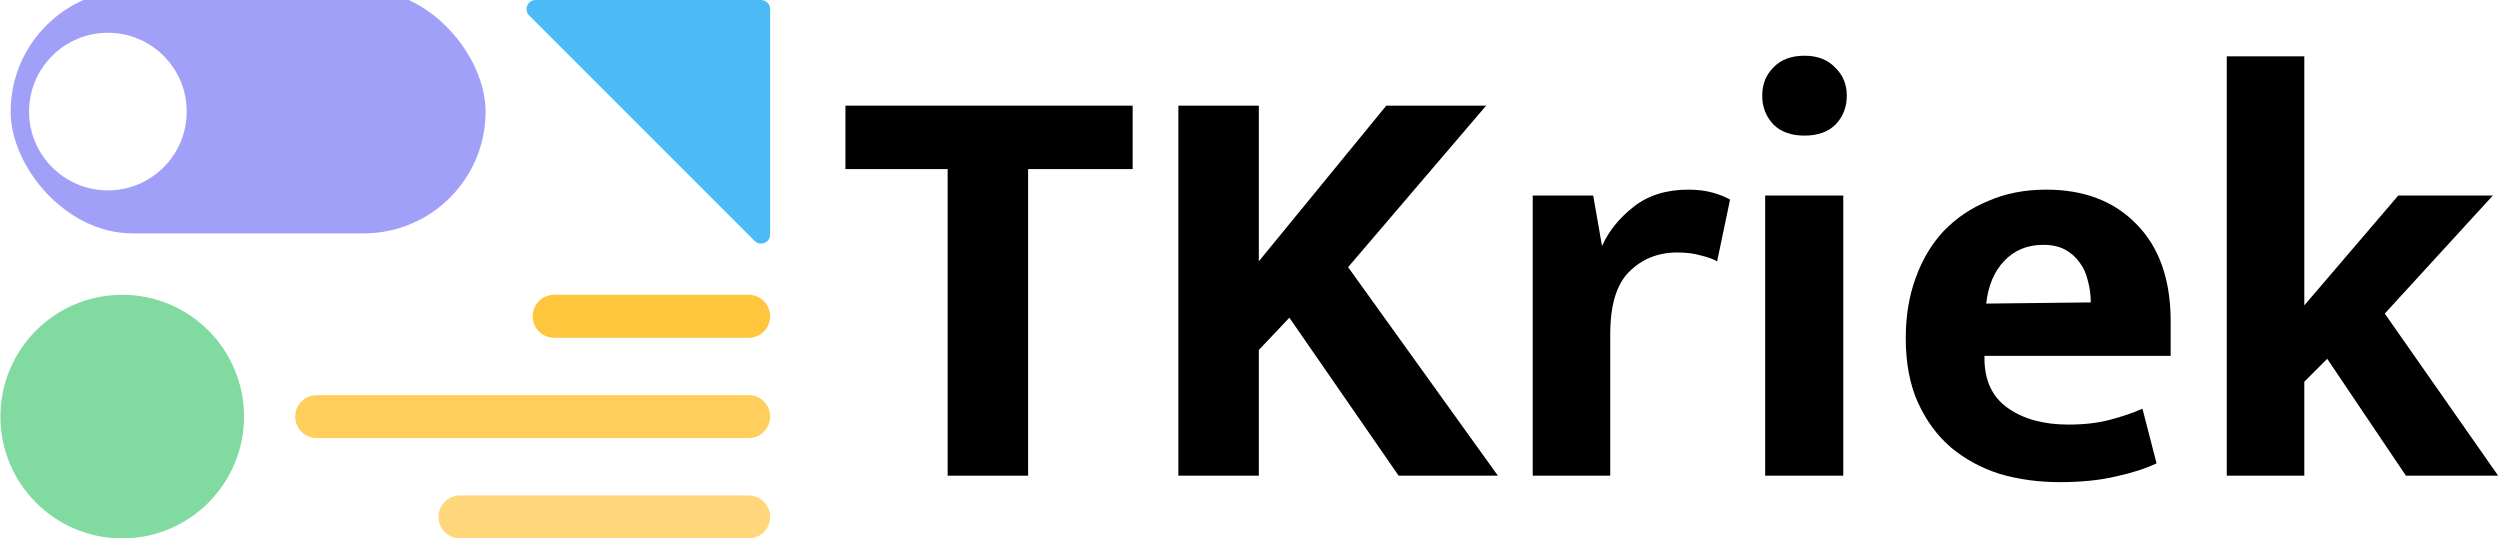 <svg viewBox="0 0 664 143" fill="none" xmlns="http://www.w3.org/2000/svg">
<path d="M204.551 2.415C204.551 1.081 203.47 0 202.136 0H142.268C140.116 0 139.039 2.602 140.56 4.123L200.428 63.991C201.95 65.513 204.551 64.435 204.551 62.283V2.415Z" fill="#4BBAF7"/>
<circle cx="32.462" cy="110.648" r="32.352" fill="#81DAA0"/>
<g filter="url(#filter0_i_0_1)">
<rect x="0.11" width="126.144" height="64.703" rx="32.352" fill="#A0A0F8"/>
</g>
<g filter="url(#filter1_d_0_1)">
<circle cx="31.375" cy="32.352" r="20.933" fill="white"/>
</g>
<line x1="122.177" y1="137.291" x2="198.842" y2="137.291" stroke="#FFD77A" stroke-width="11.418" stroke-linecap="round"/>
<line x1="84.116" y1="110.648" x2="198.842" y2="110.648" stroke="#FFCE5C" stroke-width="11.418" stroke-linecap="round"/>
<line x1="147.188" y1="84.006" x2="198.842" y2="84.006" stroke="#FFC53D" stroke-width="11.418" stroke-linecap="round"/>
<path d="M300.834 28.06V44.908H273.066V126.34H251.694V44.908H224.55V28.06H300.834Z" fill="black"/>
<path d="M312.973 126.34V28.06H334.345V69.4L368.197 28.06H394.717L358.057 70.96L397.837 126.34H371.473L342.457 84.376L334.345 92.956V126.34H312.973Z" fill="black"/>
<path d="M407.088 126.34V51.928H423.156L425.496 65.344C427.264 61.392 430.072 57.908 433.92 54.892C437.768 51.876 442.604 50.368 448.428 50.368C450.82 50.368 452.952 50.628 454.824 51.148C456.696 51.668 458.256 52.292 459.504 53.02L456.072 69.4C454.928 68.776 453.472 68.256 451.704 67.84C449.936 67.32 447.856 67.06 445.464 67.06C440.368 67.06 436.104 68.776 432.672 72.208C429.344 75.536 427.68 81.048 427.68 88.744V126.34H407.088Z" fill="black"/>
<path d="M468.828 126.34V51.928H489.576V126.34H468.828ZM479.28 36.016C475.744 36.016 472.988 35.028 471.012 33.052C469.036 30.972 468.048 28.424 468.048 25.408C468.048 22.392 469.036 19.896 471.012 17.92C472.988 15.84 475.744 14.8 479.28 14.8C482.712 14.8 485.416 15.84 487.392 17.92C489.472 19.896 490.512 22.392 490.512 25.408C490.512 28.424 489.524 30.972 487.548 33.052C485.572 35.028 482.816 36.016 479.28 36.016Z" fill="black"/>
<path d="M576.525 94.516H527.073V95.14C527.073 101.068 529.153 105.488 533.313 108.4C537.473 111.312 542.829 112.768 549.381 112.768C553.541 112.768 557.181 112.352 560.301 111.52C563.525 110.688 566.437 109.7 569.037 108.556L572.781 123.064C569.973 124.416 566.437 125.56 562.173 126.496C557.909 127.536 552.865 128.056 547.041 128.056C541.425 128.056 536.121 127.328 531.129 125.872C526.241 124.312 521.925 121.972 518.181 118.852C514.541 115.732 511.629 111.78 509.445 106.996C507.261 102.212 506.169 96.492 506.169 89.836C506.169 83.908 507.053 78.552 508.821 73.768C510.589 68.88 513.085 64.72 516.309 61.288C519.637 57.856 523.589 55.204 528.165 53.332C532.741 51.356 537.837 50.368 543.453 50.368C553.541 50.368 561.549 53.436 567.477 59.572C573.509 65.708 576.525 74.288 576.525 85.312V94.516ZM555.309 80.32C555.309 78.344 555.049 76.42 554.529 74.548C554.113 72.676 553.385 71.064 552.345 69.712C551.305 68.256 550.005 67.112 548.445 66.28C546.885 65.448 544.961 65.032 542.673 65.032C538.513 65.032 535.081 66.436 532.377 69.244C529.673 72.052 528.061 75.848 527.541 80.632L555.309 80.32Z" fill="black"/>
<path d="M612.024 101.38V126.34H591.432V14.956H612.024V81.1L636.984 51.928H662.1L633.396 83.284L663.504 126.34H639.012L618.108 95.296L612.024 101.38Z" fill="black"/>
<defs>
<filter id="filter0_i_0_1" x="0.11" y="-2.719" width="128.863" height="67.422" filterUnits="userSpaceOnUse" color-interpolation-filters="sRGB">
<feFlood flood-opacity="0" result="BackgroundImageFix"/>
<feBlend mode="normal" in="SourceGraphic" in2="BackgroundImageFix" result="shape"/>
<feColorMatrix in="SourceAlpha" type="matrix" values="0 0 0 0 0 0 0 0 0 0 0 0 0 0 0 0 0 0 127 0" result="hardAlpha"/>
<feOffset dx="2.719" dy="-2.719"/>
<feGaussianBlur stdDeviation="2.719"/>
<feComposite in2="hardAlpha" operator="arithmetic" k2="-1" k3="1"/>
<feColorMatrix type="matrix" values="0 0 0 0 0 0 0 0 0 0 0 0 0 0 0 0 0 0 0.2 0"/>
<feBlend mode="normal" in2="shape" result="effect1_innerShadow_0_1"/>
</filter>
<filter id="filter1_d_0_1" x="2.285" y="3.262" width="52.742" height="52.742" filterUnits="userSpaceOnUse" color-interpolation-filters="sRGB">
<feFlood flood-opacity="0" result="BackgroundImageFix"/>
<feColorMatrix in="SourceAlpha" type="matrix" values="0 0 0 0 0 0 0 0 0 0 0 0 0 0 0 0 0 0 127 0" result="hardAlpha"/>
<feOffset dx="-2.719" dy="-2.719"/>
<feGaussianBlur stdDeviation="2.719"/>
<feComposite in2="hardAlpha" operator="out"/>
<feColorMatrix type="matrix" values="0 0 0 0 0 0 0 0 0 0 0 0 0 0 0 0 0 0 0.2 0"/>
<feBlend mode="normal" in2="BackgroundImageFix" result="effect1_dropShadow_0_1"/>
<feBlend mode="normal" in="SourceGraphic" in2="effect1_dropShadow_0_1" result="shape"/>
</filter>
</defs>
</svg>
